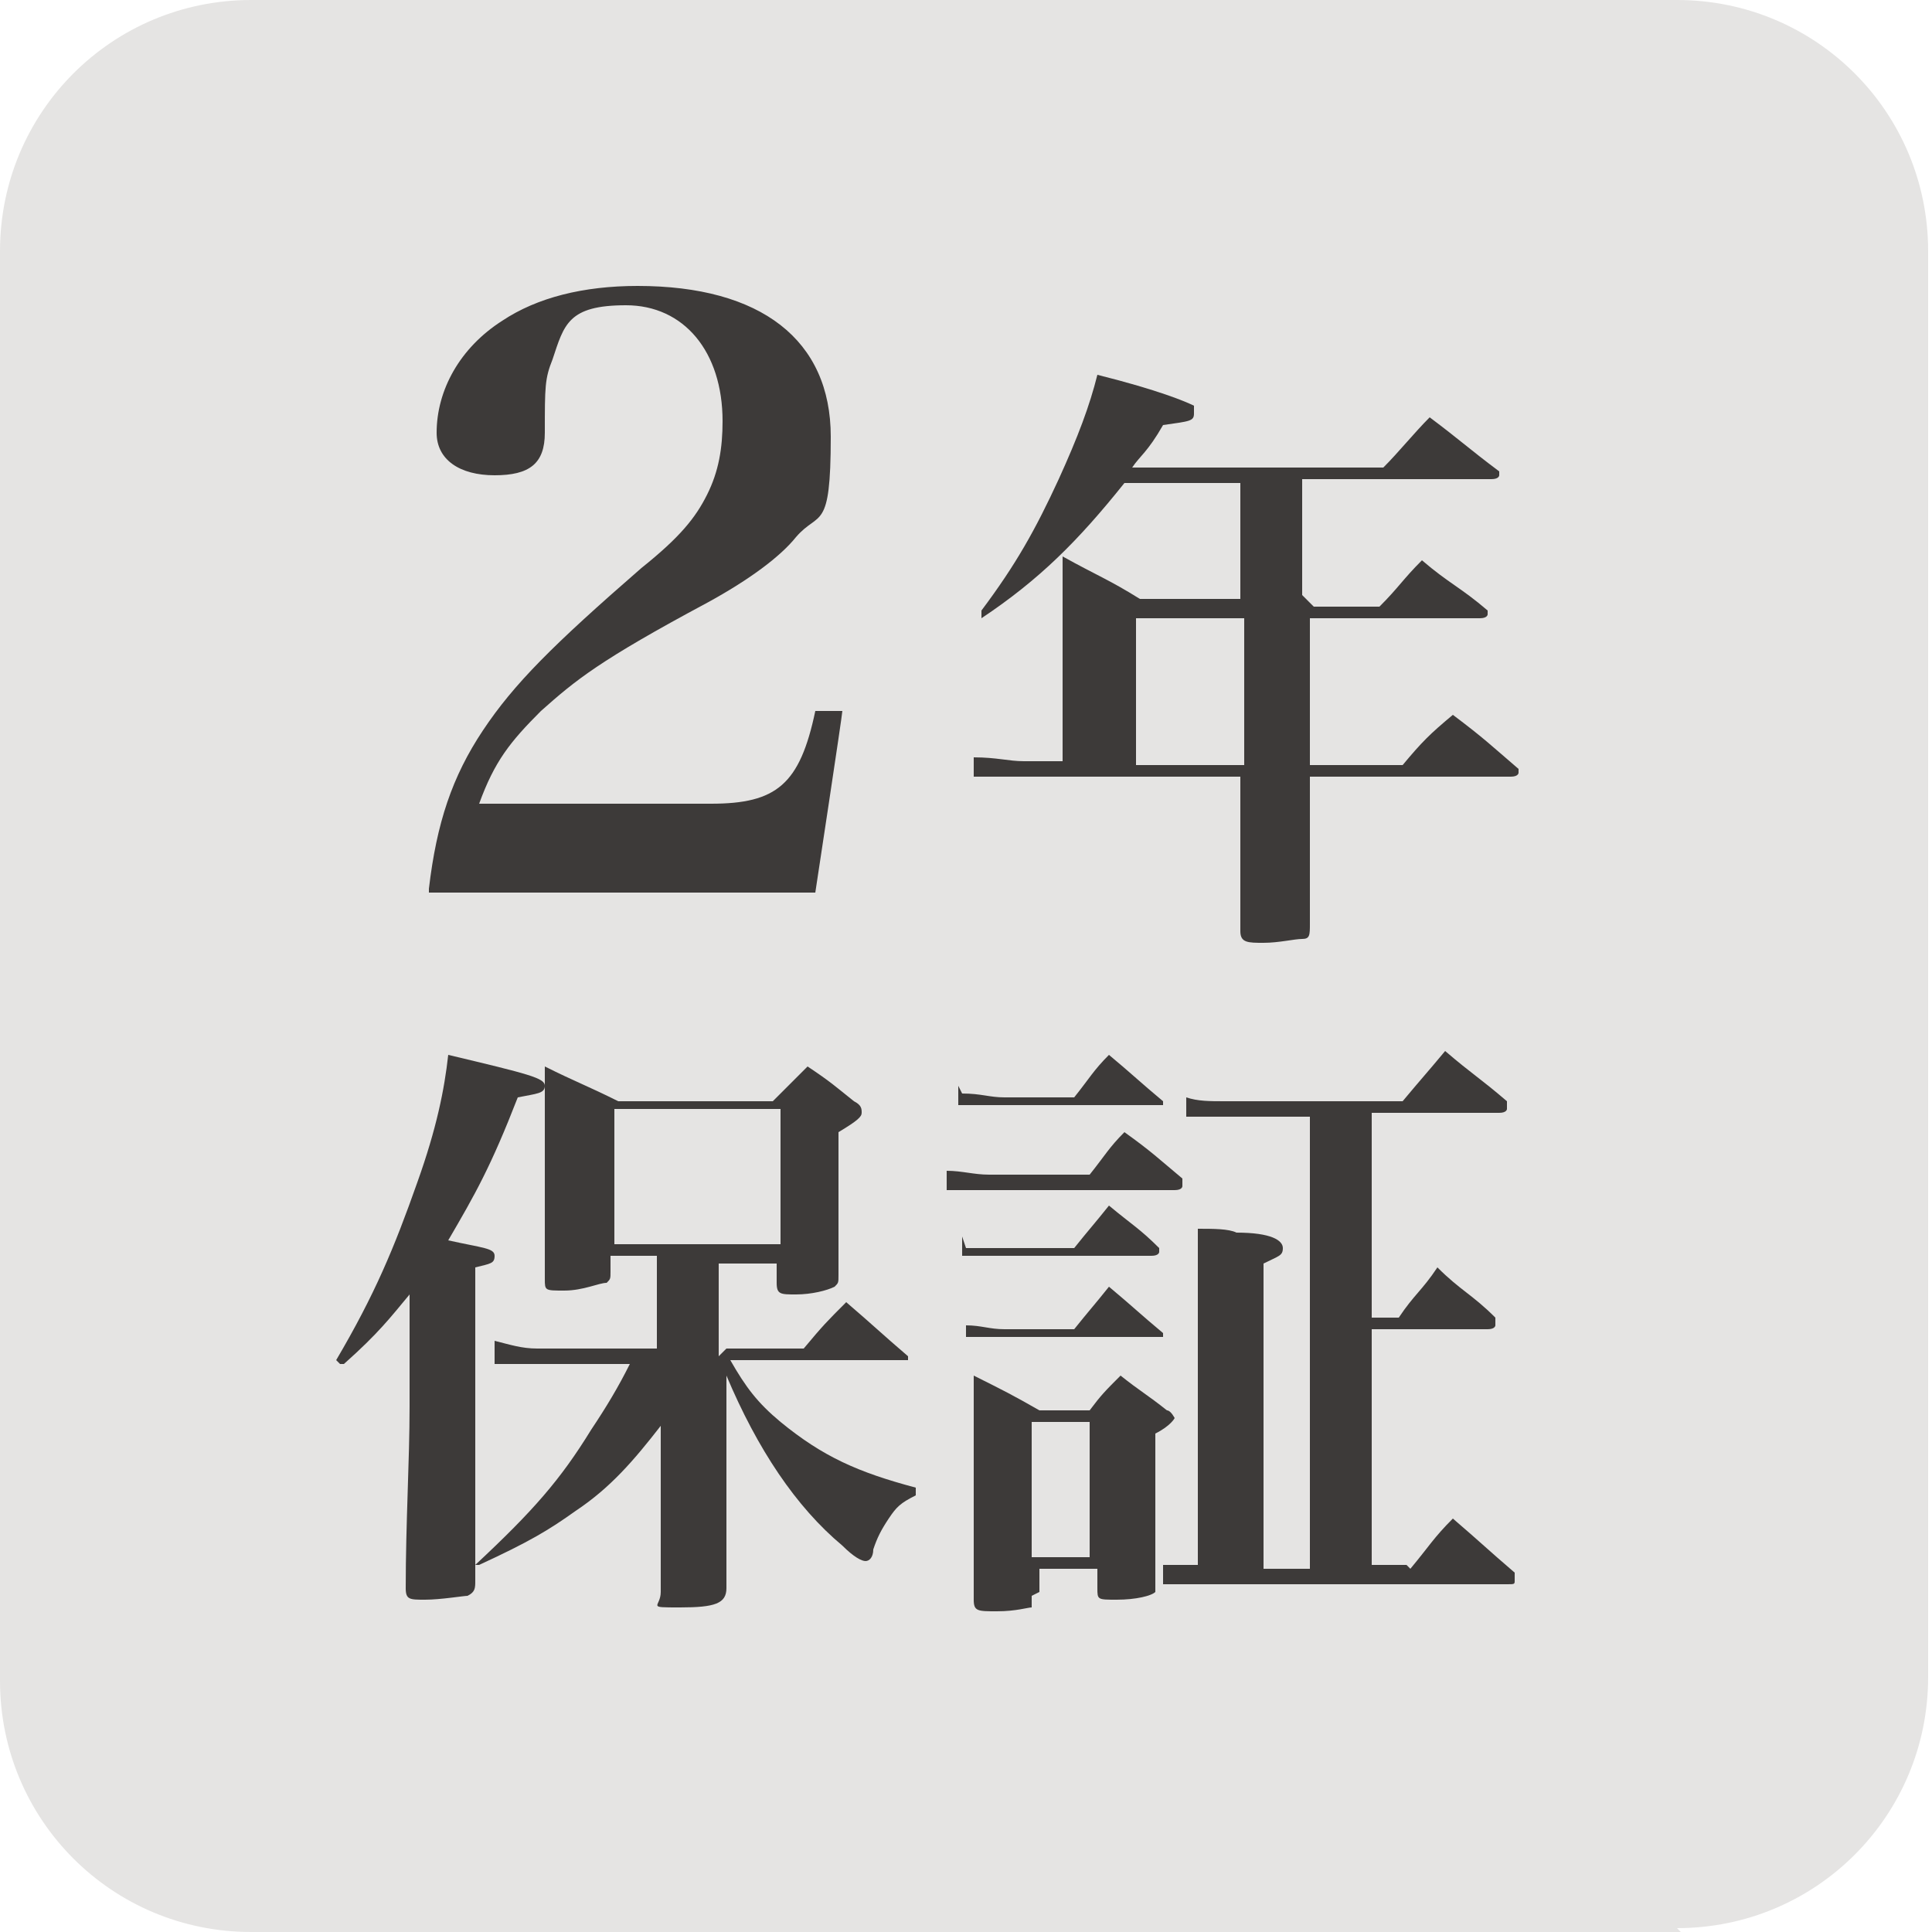 <?xml version="1.0" encoding="UTF-8"?><svg id="_レイヤー_2" xmlns="http://www.w3.org/2000/svg" width="50" height="50" viewBox="0 0 50 50"><g id="_レイヤー_1-2"><path d="M43.5,50H6.5c-3.6,0-6.5-2.9-6.5-6.5V6.5C0,2.9,2.9,0,6.5,0h36.9c3.6,0,6.5,2.9,6.5,6.5v36.9c0,3.6-2.9,6.5-6.5,6.5" fill="#e5e4e3"/><path d="M11.1,23c.2-1.7.6-2.9,1.4-4.1.8-1.2,1.8-2.2,4.1-4.2,1-.8,1.4-1.3,1.7-1.9.3-.6.4-1.2.4-1.9,0-1.8-1-3-2.5-3s-1.6.5-1.9,1.4c-.2.5-.2.7-.2,1.9,0,.8-.4,1.1-1.3,1.1s-1.5-.4-1.5-1.1c0-1.1.6-2.2,1.7-2.9.9-.6,2.1-.9,3.5-.9,3.2,0,5,1.4,5,3.9s-.3,1.9-.9,2.6c-.4.5-1.2,1.1-2.3,1.7-2.8,1.5-3.4,2-4.3,2.8-.8.8-1.2,1.3-1.6,2.4h6c1.7,0,2.3-.5,2.7-2.4h.7c0,.1-.7,4.7-.7,4.7h-10Z" fill="#3d3a39"/><path d="M34,15.7h1.7c.5-.5.6-.7,1.1-1.2.7.6,1,.7,1.7,1.3,0,0,0,.1,0,.1,0,0,0,.1-.2.1h-4.4v3.8h2.4c.5-.6.7-.8,1.3-1.3.8.6,1,.8,1.7,1.4,0,0,0,.1,0,.1,0,0,0,.1-.2.1h-5.2v1.4c0,.2,0,1.4,0,2.4,0,.3,0,.4-.2.4-.2,0-.6.1-1,.1s-.6,0-.6-.3h0c0-1.8,0-2.1,0-2.5v-1.5h-5.6c-.2,0-1,0-1.3,0v-.5c.6,0,.9.1,1.3.1h1v-3.3c0-.9,0-1.2,0-2,.9.5,1.2.6,2,1.1h2.6v-3h-3c-1.2,1.5-2.2,2.5-3.7,3.5v-.2c.9-1.2,1.4-2.1,2-3.4.5-1.1.8-1.9,1-2.7,1.6.4,2.3.7,2.5.8,0,0,0,0,0,.2,0,.2-.1.2-.8.3-.4.7-.6.8-.8,1.1h6.5c.4-.4.8-.9,1.2-1.3.8.6,1,.8,1.8,1.4,0,0,0,0,0,.1,0,0,0,.1-.2.1h-4.9v3ZM29.4,19.8h2.8v-3.8h-2.8v3.8Z" fill="#3d3a39"/><path d="M8.7,35.2c1-1.7,1.5-2.9,2.1-4.6.5-1.4.7-2.4.8-3.3,2.1.5,2.5.6,2.5.8s-.2.2-.7.3c-.7,1.8-1.1,2.5-1.8,3.7.9.2,1.2.2,1.2.4s-.1.2-.5.3v8.1c0,.2,0,.3-.2.4-.1,0-.7.1-1.1.1s-.5,0-.5-.3h0c0-1.7.1-3.3.1-4.7v-2.9c-.5.6-.8,1-1.7,1.8h-.1ZM18.8,34.9h2c.5-.6.6-.7,1.1-1.2.7.6.9.8,1.6,1.4,0,0,0,0,0,.1,0,0,0,0-.2,0h-4.4c.4.7.7,1.1,1.3,1.6,1.1.9,2,1.3,3.5,1.7v.2c-.4.2-.5.3-.7.6-.2.3-.3.5-.4.8,0,.2-.1.3-.2.3s-.3-.1-.6-.4c-1.2-1-2.2-2.5-3-4.4v2.3c0,.9,0,2,0,3.2h0c0,.4-.3.5-1.2.5s-.5,0-.5-.4c0-1.1,0-2.5,0-2.9v-1.4c-.7.9-1.3,1.6-2.2,2.2-.7.5-1.2.8-2.5,1.4h-.1c1.5-1.4,2.2-2.2,3-3.5.4-.6.7-1.1,1-1.7h-2.4c-.4,0-.6,0-1.1,0v-.6c.4.1.7.2,1.1.2h3.1v-2.4h-1.2v.4c0,.2,0,.2-.1.3-.2,0-.6.2-1.1.2s-.5,0-.5-.3c0-.7,0-2.7,0-3.9s0-.9,0-1.6c.8.4,1.1.5,1.9.9h4c.4-.4.5-.5.9-.9.6.4.7.5,1.2.9.2.1.2.2.2.3,0,.1-.1.2-.6.5v.8c0,1.1,0,1.7,0,2.9,0,.2,0,.2-.1.3-.2.1-.6.2-1,.2s-.5,0-.5-.3v-.5h-1.5v2.4ZM15.9,32.2h4.3v-3.5h-4.3v3.5Z" fill="#3d3a39"/><path d="M24.5,30.3c.4,0,.7.1,1.1.1h2.6c.4-.5.5-.7.9-1.1.7.5.9.7,1.5,1.2,0,0,0,.1,0,.2,0,0,0,.1-.2.1h-4.9c-.3,0-.6,0-1,0v-.5ZM24.9,28.3c.5,0,.7.1,1.1.1h1.8c.4-.5.5-.7.9-1.1.6.5.8.7,1.4,1.2,0,0,0,.1,0,.1,0,0,0,0-.2,0h-4.1c-.4,0-.6,0-1,0v-.5ZM25,32.3c.3,0,.6,0,.9,0h1.9c.4-.5.5-.6.9-1.1.6.5.8.6,1.3,1.1,0,0,0,.1,0,.1,0,0,0,.1-.2.1h-4c-.3,0-.5,0-.9,0v-.5ZM25,34.3c.4,0,.6.1,1,.1h1.8c.4-.5.5-.6.9-1.1.6.5.8.7,1.4,1.2,0,0,0,.1,0,.1,0,0,0,0-.2,0h-4c-.3,0-.5,0-.9,0v-.5ZM26.7,41.3c0,.1,0,.2,0,.3-.1,0-.4.1-.9.1s-.6,0-.6-.3c0-1.7,0-1.9,0-3.1s0-1.8,0-2.7c.8.4,1,.5,1.7.9h1.3c.3-.4.4-.5.8-.9.5.4.7.5,1.2.9.1,0,.2.2.2.2s-.1.2-.5.4v1.1c0,1,0,2.2,0,2.8,0,.1,0,.2,0,.2-.1.1-.5.2-1,.2s-.5,0-.5-.3v-.5h-1.5v.6ZM26.7,40.3h1.5v-3.5h-1.5v3.5ZM36.5,40.6c.5-.6.6-.8,1.1-1.3.7.6.9.8,1.6,1.4,0,0,0,.1,0,.2s0,.1-.2.1h-7.9c-.4,0-.6,0-1,0v-.5c.3,0,.5,0,.9,0v-7c0-.7,0-1,0-1.7.4,0,.8,0,1,.1.9,0,1.2.2,1.2.4s-.1.2-.5.4v7.9h1.2v-11.7h-2.2c-.4,0-.6,0-1,0v-.5c.3.1.6.1,1,.1h4.6c.5-.6.6-.7,1.1-1.3.7.6.9.7,1.6,1.3,0,0,0,.1,0,.2,0,0,0,.1-.2.1h-3.3v5.3h.7c.4-.6.6-.7,1-1.3.6.6.9.7,1.5,1.3,0,0,0,.1,0,.2,0,0,0,.1-.2.1h-3v6.1h.9Z" fill="#3d3a39"/></g></svg>